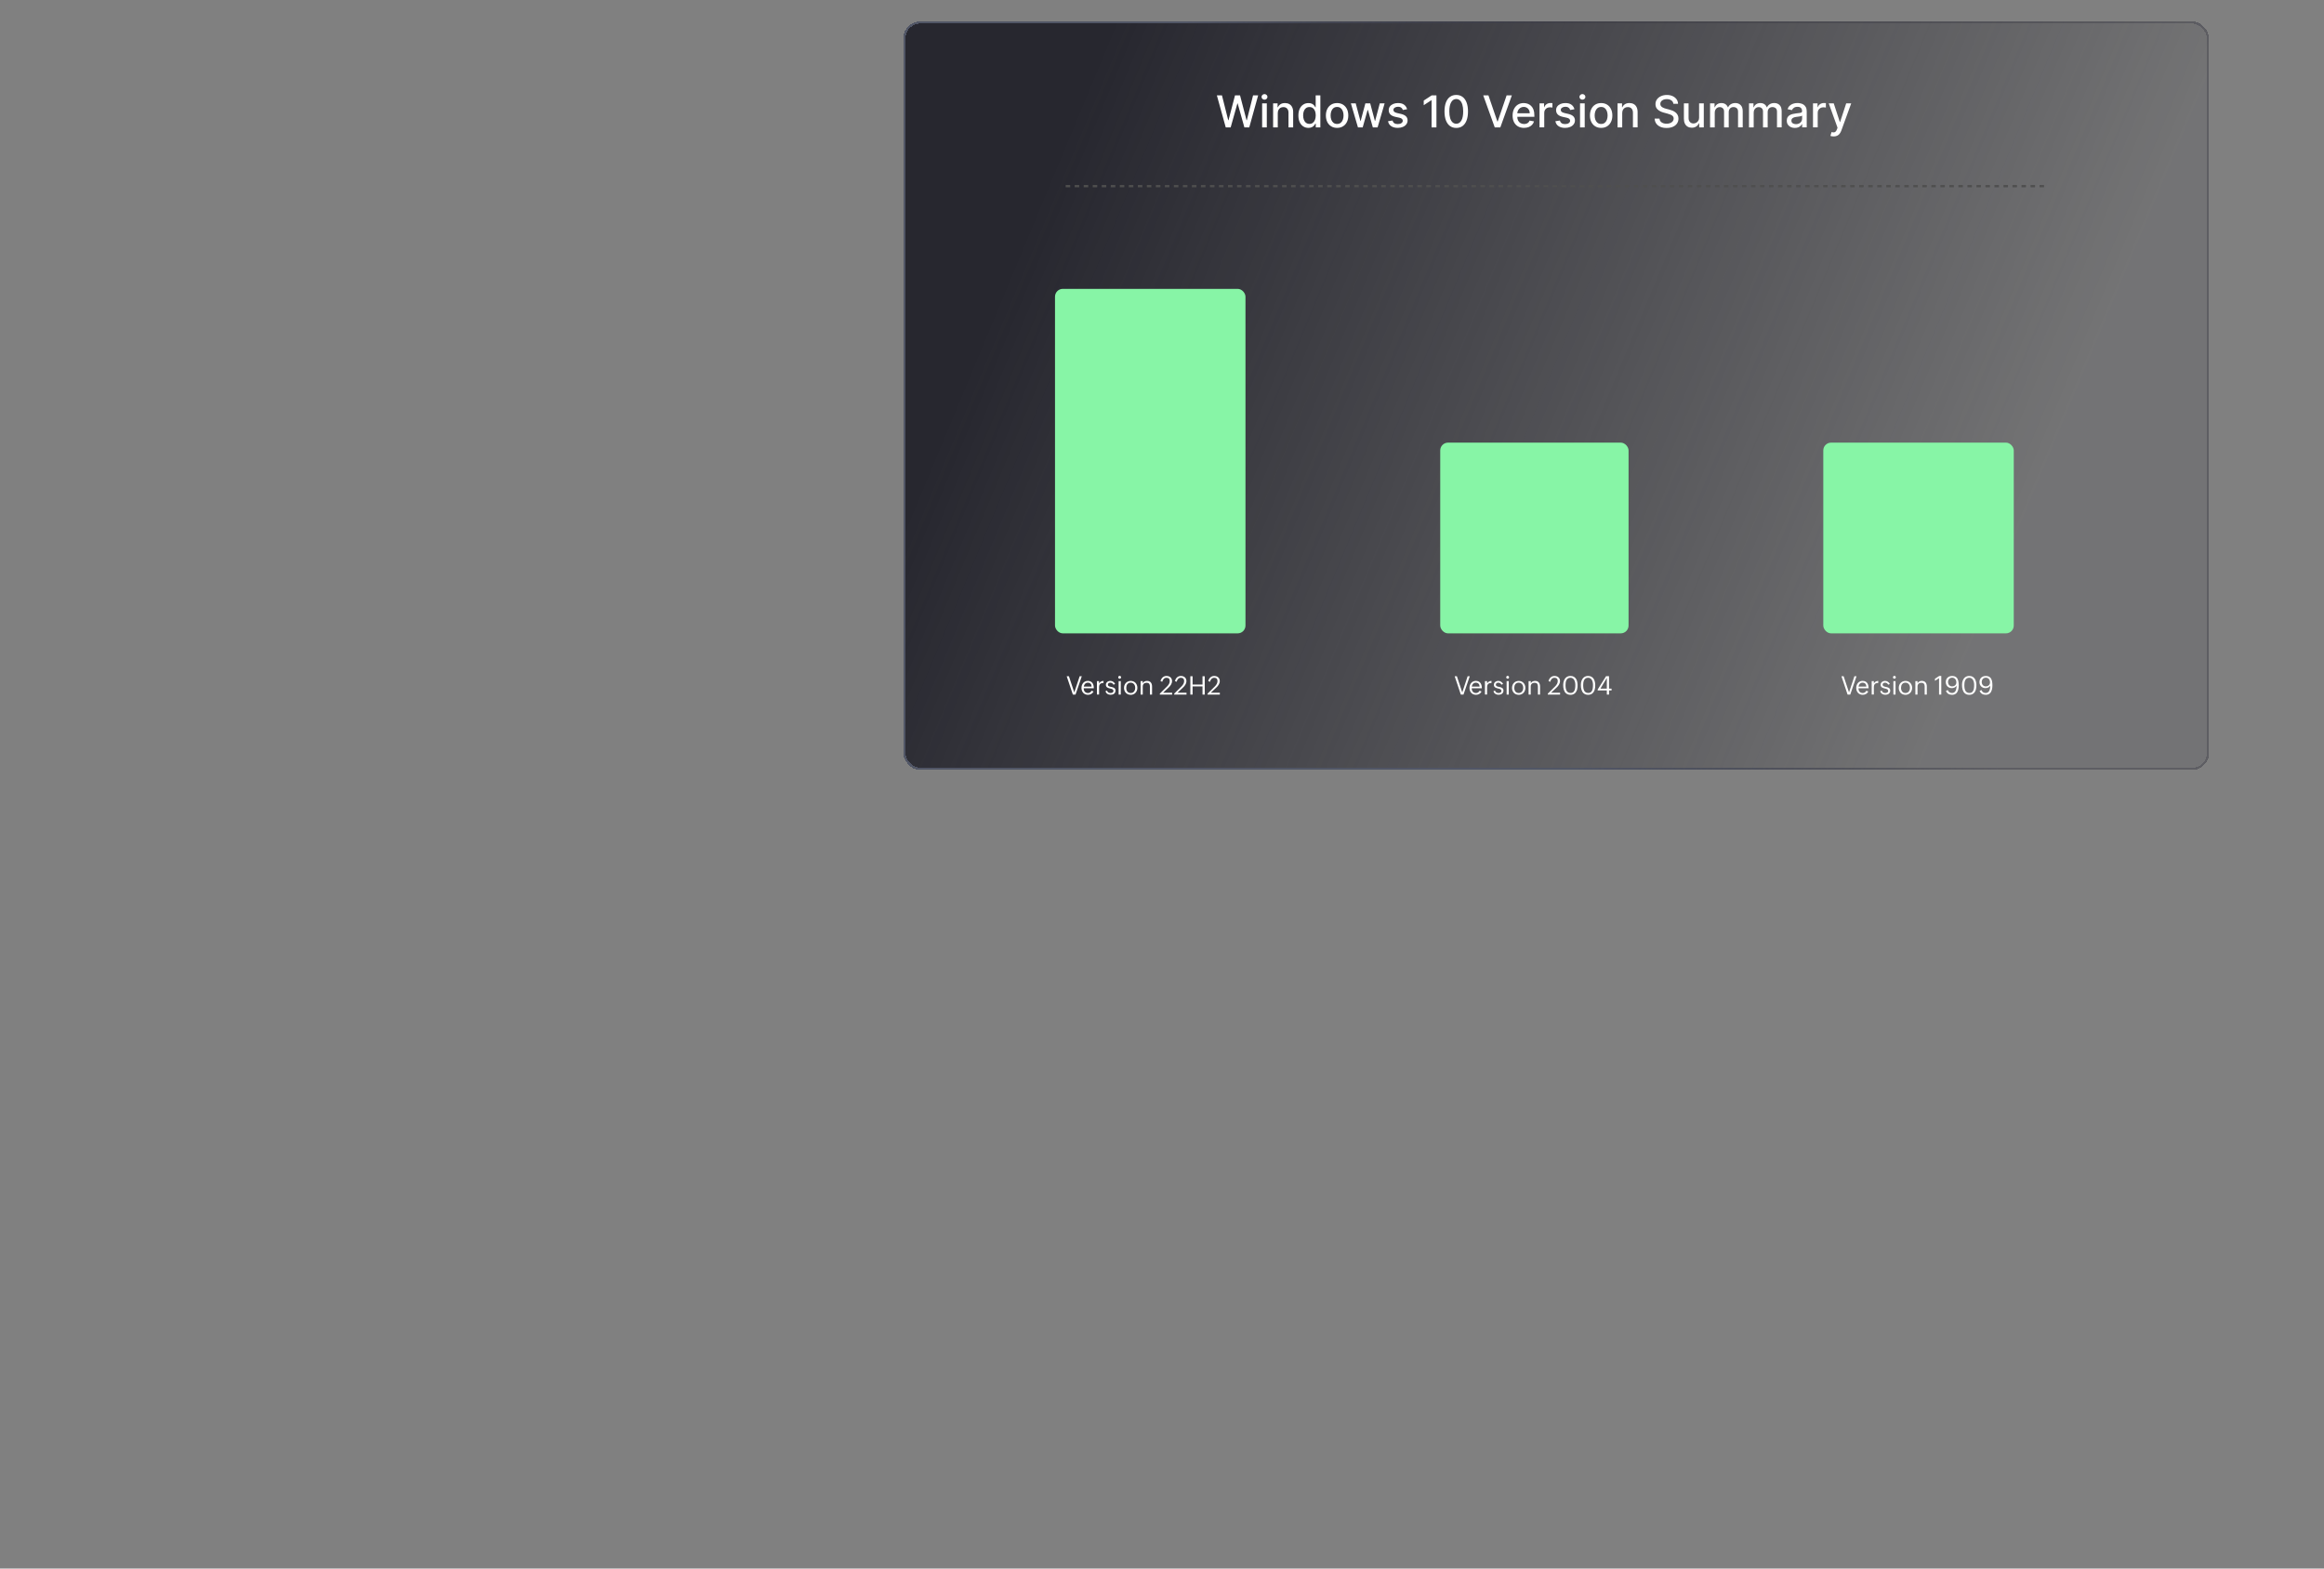 <?xml version="1.0" encoding="UTF-8"?><svg id="Layer_1" xmlns="http://www.w3.org/2000/svg" xmlns:xlink="http://www.w3.org/1999/xlink" viewBox="0 0 1000 675"><rect x="0" y="0" width="1000" height="675" fill="#808080" stroke="none"/><defs><style>.cls-1{fill:url(#linear-gradient);}.cls-2{stroke:#4f4f4f;stroke-dasharray:0 0 1.94 1.94;}.cls-2,.cls-3{fill:none;stroke-width:.97px;}.cls-4{fill:#fff;}.cls-5{fill:#82ffa5;}.cls-6{fill:#87f5a6;}.cls-3{stroke:url(#linear-gradient-2);}</style><linearGradient id="linear-gradient" x1="256.9" y1="700.82" x2="665.84" y2="530.47" gradientTransform="translate(194 780) scale(1 -1)" gradientUnits="userSpaceOnUse"><stop offset="0" stop-color="#27272f"/><stop offset="1" stop-color="#27272f" stop-opacity=".14"/></linearGradient><linearGradient id="linear-gradient-2" x1="416.59" y1="578.81" x2="558.93" y2="653.36" gradientTransform="translate(194 780) scale(1 -1)" gradientUnits="userSpaceOnUse"><stop offset="0" stop-color="#515666"/><stop offset="1" stop-color="#363642" stop-opacity=".34"/></linearGradient></defs><g id="_2b"><rect class="cls-1" x="388.67" y="9.2" width="561.88" height="322.15" rx="7.37" ry="7.37" shape-rendering="crispEdges"/><rect class="cls-5" x="461.32" y="126.83" width="66.3" height="143.22" rx=".84" ry=".84"/><rect class="cls-6" x="453.96" y="124.31" width="81.96" height="148.25" rx="3.36" ry="3.36"/><path class="cls-4" d="m458.98,291h.96l2.32,6.97,2.32-6.97h.91l-2.7,7.9h-1.15l-2.65-7.9Zm11.58,6.58c-.26.47-.6.83-1,1.06-.41.24-.88.36-1.41.36-.44,0-.83-.08-1.18-.23-.35-.16-.64-.37-.88-.64-.24-.27-.42-.58-.55-.94-.13-.36-.19-.75-.19-1.16s.06-.8.19-1.16c.13-.36.31-.68.54-.96s.52-.49.85-.65c.33-.16.71-.24,1.13-.24.49,0,.89.09,1.23.25.33.17.6.4.8.69.21.29.35.62.44,1.01.09.38.13.79.13,1.23h-4.35c0,.29.03.56.11.8.08.25.2.46.35.65.16.18.35.33.58.43.23.1.5.16.8.16.17,0,.33-.02.49-.07.15-.05.3-.12.43-.21.13-.09.25-.2.36-.32.11-.13.2-.26.28-.4l.85.36Zm-.85-2.13c-.01-.51-.16-.92-.44-1.21-.28-.3-.68-.45-1.21-.45-.24,0-.46.04-.66.13-.2.09-.37.2-.52.36-.15.15-.27.33-.36.53-.09.2-.15.42-.18.65h3.37Zm2.3-2.33h.92v1.04c.21-.39.47-.67.78-.85.31-.18.69-.28,1.12-.29v.86c-.32.01-.59.05-.83.12-.24.07-.43.18-.59.32-.16.14-.28.33-.36.56-.08.23-.12.51-.12.84v3.17h-.92v-5.78Zm4.32,4.06c.11.33.29.59.55.78.26.18.57.27.92.27.16,0,.31-.01.47-.04.15-.03.29-.08.42-.15.12-.07.22-.16.3-.28.08-.11.11-.26.11-.43s-.04-.31-.12-.43c-.08-.12-.18-.21-.31-.29-.13-.08-.28-.14-.45-.18-.17-.05-.34-.1-.53-.14-.22-.05-.44-.11-.66-.18-.22-.06-.42-.15-.59-.27-.18-.12-.32-.27-.43-.46-.11-.19-.16-.44-.16-.73,0-.25.05-.48.17-.69.11-.2.26-.37.44-.51.18-.14.39-.25.62-.32.23-.08.47-.11.71-.11.44,0,.84.12,1.19.36.36.23.64.55.85.96l-.71.31c-.13-.28-.32-.49-.57-.64-.24-.15-.51-.22-.8-.22-.13,0-.26.02-.38.05-.12.03-.23.08-.33.15-.1.07-.18.16-.24.26-.06.1-.09.23-.09.38,0,.16.04.3.11.41.08.11.18.2.31.27.13.07.28.12.45.17.17.04.35.08.53.12.22.05.45.1.67.16.22.06.42.14.6.26.18.11.33.26.44.45.11.19.17.43.17.73s-.06.58-.18.8c-.12.23-.28.41-.47.56-.2.15-.42.26-.68.33-.25.07-.52.1-.79.1-.53,0-.99-.13-1.38-.38-.39-.26-.67-.63-.84-1.13l.71-.31Zm5.01-4.05h.92v5.77h-.92v-5.77Zm-.17-1.67c0-.17.06-.32.17-.43s.26-.18.44-.18.32.06.43.18c.12.12.18.26.18.43s-.06.32-.18.44c-.12.11-.26.17-.43.17s-.32-.06-.44-.17c-.12-.12-.17-.26-.17-.44Zm5.34,7.54c-.43,0-.82-.08-1.18-.23-.35-.15-.65-.36-.9-.63-.24-.27-.43-.58-.57-.94-.13-.36-.2-.75-.2-1.17s.07-.83.21-1.19c.14-.37.34-.68.59-.95.25-.27.56-.48.92-.63.36-.15.75-.23,1.17-.23s.82.08,1.18.23c.35.16.65.37.9.64.25.27.44.59.57.95.14.36.2.75.2,1.16s-.07.82-.22,1.19c-.14.37-.34.69-.6.96-.25.27-.56.48-.92.63-.36.15-.75.23-1.18.23Zm.02-.77c.33,0,.62-.06.86-.18s.45-.29.6-.49c.16-.21.28-.44.36-.71.08-.27.12-.55.12-.84s-.04-.59-.12-.85c-.08-.27-.2-.51-.37-.71-.16-.2-.37-.37-.61-.49s-.53-.18-.85-.18-.61.06-.85.18c-.24.12-.43.28-.59.49-.15.21-.27.44-.35.71-.07.27-.11.55-.11.85s.04.6.12.87c.08.27.2.51.36.71.16.2.36.35.6.47.24.11.51.17.83.17Zm4.28-5.11h.92v.92c.09-.18.2-.33.33-.46.13-.13.28-.24.44-.32.17-.08.34-.14.52-.18.19-.04.38-.06.58-.06.36,0,.67.06.94.18.27.12.49.28.66.5.18.21.31.47.39.76.09.29.13.61.13.95v3.49h-.92v-3.56c0-.49-.12-.87-.35-1.13-.23-.26-.59-.39-1.07-.39-.25,0-.48.04-.69.11-.2.07-.38.18-.52.31-.14.14-.25.3-.33.5-.08.19-.12.41-.12.66v3.5h-.92v-5.78Zm8.26,5.38l3.14-3.12c.15-.15.29-.31.43-.49.14-.17.26-.35.36-.54.1-.19.19-.4.25-.6.06-.21.09-.43.09-.65,0-.95-.47-1.42-1.41-1.42-.26,0-.49.05-.69.14-.2.09-.37.22-.52.38-.14.16-.27.34-.37.55-.1.2-.18.42-.25.65l-.74-.32c.09-.31.2-.6.36-.86.16-.27.34-.5.55-.7.22-.2.46-.35.73-.46.28-.11.58-.17.92-.17s.66.05.96.15c.29.1.54.24.76.43.21.19.38.42.5.69.12.27.18.58.18.92,0,.31-.04.59-.13.86-.09.27-.21.52-.36.77-.15.24-.32.47-.51.68-.19.21-.39.41-.59.6l-2.28,2.13h3.91v.78h-5.29v-.4Zm6.19,0l3.14-3.12c.15-.15.3-.31.43-.49.14-.17.26-.35.36-.54.1-.19.19-.4.25-.6.06-.21.09-.43.09-.65,0-.95-.47-1.42-1.41-1.42-.26,0-.49.05-.69.14-.2.09-.37.22-.52.38-.14.16-.27.34-.37.55-.1.2-.18.42-.25.65l-.74-.32c.09-.31.21-.6.36-.86.15-.27.34-.5.55-.7.22-.2.46-.35.73-.46.28-.11.58-.17.92-.17s.66.05.96.15c.29.1.54.24.76.43.21.19.38.42.5.69.12.27.18.58.18.92,0,.31-.05.59-.13.86-.09.27-.21.52-.36.77-.15.24-.32.47-.51.68-.19.21-.39.41-.59.6l-2.28,2.13h3.91v.78h-5.29v-.4Zm6.94-7.5h.96v3.58h4.27v-3.58h.96v7.9h-.96v-3.51h-4.27v3.51h-.96v-7.9Zm7.41,7.5l3.14-3.12c.15-.15.3-.31.43-.49.14-.17.26-.35.36-.54.1-.19.19-.4.25-.6.06-.21.09-.43.09-.65,0-.95-.47-1.42-1.41-1.42-.26,0-.49.05-.69.14-.2.09-.37.22-.52.38-.14.16-.27.34-.37.55-.1.2-.18.42-.25.65l-.74-.32c.09-.31.2-.6.36-.86.15-.27.34-.5.55-.7.22-.2.46-.35.73-.46.28-.11.58-.17.92-.17s.66.05.96.15c.29.1.54.24.76.43.21.19.38.42.5.69.12.27.18.58.18.92,0,.31-.05.59-.14.86-.09.27-.21.52-.36.77-.15.24-.32.47-.51.68-.19.21-.39.41-.59.6l-2.28,2.13h3.91v.78h-5.29v-.4Z"/><rect class="cls-5" x="627.08" y="192.16" width="67.22" height="78.73" rx=".84" ry=".84"/><rect class="cls-6" x="619.72" y="190.48" width="81.04" height="82.08" rx="3.36" ry="3.36"/><path class="cls-4" d="m625.92,291h.96l2.32,6.97,2.32-6.97h.91l-2.7,7.9h-1.15l-2.65-7.9Zm11.59,6.58c-.26.47-.6.83-1,1.06-.41.24-.88.36-1.41.36-.44,0-.83-.08-1.18-.23-.34-.16-.64-.37-.88-.64-.24-.27-.42-.58-.54-.94-.13-.36-.19-.75-.19-1.16s.06-.8.19-1.16c.13-.36.31-.68.54-.96s.52-.49.85-.65c.33-.16.71-.24,1.13-.24.49,0,.89.09,1.23.25.33.17.6.4.8.69.2.29.35.62.44,1.01.09.38.13.79.13,1.23h-4.35c0,.29.03.56.11.8.08.25.2.46.35.65.16.18.35.33.58.43.23.1.5.16.8.16.17,0,.33-.02.49-.07.16-.05.3-.12.43-.21.13-.09.25-.2.36-.32.11-.13.2-.26.27-.4l.85.36Zm-.85-2.13c-.01-.51-.16-.92-.44-1.21-.28-.3-.68-.45-1.21-.45-.24,0-.46.04-.66.13-.2.09-.37.2-.52.36-.15.15-.27.33-.36.53-.09.2-.15.42-.18.65h3.37Zm2.3-2.33h.92v1.04c.21-.39.47-.67.78-.85.31-.18.69-.28,1.12-.29v.86c-.32.01-.59.05-.83.12-.24.07-.43.18-.59.32-.16.14-.28.33-.36.56-.08.23-.12.51-.12.84v3.17h-.92v-5.78Zm4.32,4.06c.11.33.29.59.55.78.26.18.57.27.92.27.16,0,.31-.01.47-.04.15-.03.29-.08.42-.15.12-.07.22-.16.3-.28.08-.11.11-.26.11-.43s-.04-.31-.12-.43c-.08-.12-.18-.21-.31-.29-.13-.08-.28-.14-.45-.18-.17-.05-.35-.1-.53-.14-.22-.05-.44-.11-.66-.18-.22-.06-.42-.15-.59-.27-.18-.12-.32-.27-.43-.46-.11-.19-.16-.44-.16-.73,0-.25.06-.48.17-.69.11-.2.26-.37.44-.51.18-.14.38-.25.61-.32.23-.08.47-.11.71-.11.44,0,.84.12,1.19.36.36.23.64.55.85.96l-.71.31c-.13-.28-.32-.49-.57-.64-.24-.15-.51-.22-.8-.22-.13,0-.26.02-.38.05-.12.03-.23.08-.33.15-.1.07-.18.16-.24.26-.06.1-.09.23-.09.38,0,.16.04.3.11.41.08.11.18.2.31.27.13.07.28.12.45.17.17.04.34.08.53.12.22.05.45.1.67.16.22.06.42.14.6.26.18.11.33.26.44.45.11.19.17.43.17.73s-.06.58-.18.8c-.12.23-.28.41-.47.56-.2.15-.42.26-.68.33-.26.07-.52.1-.79.1-.53,0-.99-.13-1.38-.38-.39-.26-.67-.63-.84-1.13l.71-.31Zm5.01-4.05h.92v5.77h-.92v-5.77Zm-.17-1.67c0-.17.06-.32.17-.43.12-.12.26-.18.44-.18s.32.06.43.18c.12.12.18.26.18.43s-.06.32-.18.44c-.11.11-.26.17-.43.17s-.32-.06-.44-.17c-.11-.12-.17-.26-.17-.44Zm5.34,7.54c-.43,0-.82-.08-1.18-.23-.35-.15-.65-.36-.9-.63-.24-.27-.43-.58-.57-.94-.13-.36-.2-.75-.2-1.17s.07-.83.21-1.19c.14-.37.34-.68.59-.95.26-.27.56-.48.92-.63.36-.15.75-.23,1.17-.23s.82.08,1.18.23c.35.16.65.37.9.64.25.27.44.59.57.95.14.36.21.75.21,1.16s-.07.82-.22,1.19c-.14.37-.34.69-.6.96-.26.27-.56.48-.92.63-.36.15-.75.23-1.18.23Zm.02-.77c.33,0,.62-.06.86-.18s.45-.29.6-.49c.16-.21.28-.44.36-.71.08-.27.12-.55.12-.84s-.04-.59-.12-.85c-.08-.27-.2-.51-.37-.71-.16-.2-.36-.37-.61-.49-.25-.12-.53-.18-.85-.18s-.61.06-.85.18c-.24.12-.43.28-.59.49-.15.21-.27.44-.34.71-.07.27-.11.55-.11.85s.04.6.12.87c.08.27.2.51.36.71.16.2.36.35.6.47.24.11.51.17.83.17Zm4.28-5.11h.92v.92c.09-.18.2-.33.33-.46.13-.13.28-.24.44-.32.17-.08.34-.14.52-.18.19-.04.38-.06.58-.06.36,0,.67.06.94.18.27.12.49.28.66.5.18.21.31.47.39.76.09.29.13.61.13.95v3.49h-.92v-3.56c0-.49-.12-.87-.35-1.13-.23-.26-.59-.39-1.07-.39-.25,0-.48.04-.69.11-.2.07-.38.18-.52.31-.14.14-.26.3-.34.5-.08.19-.12.41-.12.66v3.5h-.92v-5.78Zm8.26,5.38l3.14-3.12c.15-.15.29-.31.43-.49.14-.17.26-.35.36-.54.1-.19.19-.4.25-.6.06-.21.09-.43.09-.65,0-.95-.47-1.42-1.41-1.42-.26,0-.49.05-.69.14-.2.09-.37.22-.52.38-.14.16-.27.34-.37.55-.1.2-.18.42-.25.65l-.74-.32c.09-.31.2-.6.36-.86.15-.27.34-.5.55-.7.22-.2.46-.35.73-.46.28-.11.58-.17.92-.17s.66.05.96.15c.29.1.54.24.76.43.21.19.38.42.5.69.12.27.18.58.18.92,0,.31-.05.59-.14.86-.09.27-.21.52-.36.77-.15.24-.32.47-.51.68-.19.21-.39.41-.59.6l-2.28,2.13h3.91v.78h-5.29v-.4Zm9.74.5c-.42,0-.78-.06-1.1-.17-.32-.12-.59-.28-.83-.48-.23-.2-.42-.44-.58-.72-.15-.27-.28-.57-.37-.88-.09-.32-.16-.65-.2-.99-.04-.34-.05-.68-.05-1.02s.03-.64.08-.96c.05-.32.14-.62.24-.9.11-.28.25-.55.42-.79.17-.24.37-.45.6-.63.23-.18.49-.31.78-.42.29-.1.62-.15.99-.15.57,0,1.05.11,1.43.32.39.22.7.5.94.86.24.36.42.76.52,1.22.11.46.17.93.19,1.41.01.33,0,.67-.03,1.02-.03.34-.09.67-.18.99-.09.32-.21.61-.37.89-.15.28-.34.52-.57.73-.23.2-.5.37-.81.49s-.67.18-1.08.18Zm.03-.79c.32,0,.6-.05.83-.16.23-.1.42-.24.57-.42.15-.18.27-.39.36-.62.09-.23.16-.48.2-.74.04-.26.07-.53.08-.79.02-.27.02-.53.02-.77,0-.23-.01-.46-.04-.7-.03-.24-.08-.47-.15-.69-.06-.23-.15-.44-.26-.64-.11-.2-.24-.38-.4-.52-.15-.15-.34-.27-.54-.36-.2-.09-.44-.13-.71-.13-.44,0-.8.1-1.08.29-.28.19-.49.44-.65.74-.15.31-.26.65-.31,1.02-.05.37-.08.74-.08,1.1,0,.25,0,.51.03.78.02.26.06.52.11.77s.13.49.23.71c.1.22.23.41.39.58.16.16.36.3.59.39.23.1.51.15.83.15Zm7.57.79c-.42,0-.78-.06-1.1-.17-.32-.12-.59-.28-.83-.48-.23-.2-.42-.44-.58-.72-.15-.27-.28-.57-.37-.88-.09-.32-.16-.65-.2-.99-.04-.34-.05-.68-.05-1.02s.02-.64.07-.96c.05-.32.14-.62.24-.9.11-.28.25-.55.42-.79.17-.24.37-.45.6-.63.23-.18.49-.31.78-.42.29-.1.62-.15.99-.15.57,0,1.05.11,1.43.32.39.22.7.5.94.86.24.36.42.76.52,1.22.11.46.18.93.19,1.41.01.33,0,.67-.03,1.02-.03.34-.09.67-.18.99-.09.32-.21.61-.37.89-.15.28-.34.52-.57.73-.23.2-.5.37-.81.49s-.67.18-1.08.18Zm.03-.79c.32,0,.6-.05.83-.16.23-.1.42-.24.57-.42.15-.18.27-.39.36-.62.09-.23.16-.48.2-.74.04-.26.07-.53.08-.79.01-.27.02-.53.02-.77,0-.23-.01-.46-.04-.7-.03-.24-.08-.47-.15-.69-.06-.23-.15-.44-.26-.64-.11-.2-.24-.38-.4-.52-.15-.15-.34-.27-.54-.36-.2-.09-.44-.13-.71-.13-.44,0-.8.1-1.08.29-.28.19-.49.44-.65.74-.15.31-.26.65-.31,1.02-.05.37-.08.74-.08,1.1,0,.25,0,.51.03.78.02.26.06.52.11.77s.13.49.23.71c.1.22.23.41.39.58.16.16.36.3.59.39.23.1.51.15.83.15Zm4.07-1.47l3.61-5.74h1.28v5.35h1.1v.78h-1.1v1.77h-.94v-1.77h-3.95v-.39Zm3.95-.39v-4.62l-2.77,4.62h2.77Z"/><rect class="cls-5" x="791.92" y="192.16" width="67.22" height="78.73" rx=".84" ry=".84"/><rect class="cls-6" x="784.55" y="190.48" width="81.96" height="82.08" rx="3.36" ry="3.36"/><path class="cls-4" d="m792.34,291h.96l2.32,6.97,2.32-6.97h.91l-2.7,7.9h-1.15l-2.65-7.9Zm11.59,6.58c-.26.47-.6.83-1,1.06-.41.24-.88.36-1.41.36-.44,0-.83-.08-1.18-.23-.35-.16-.64-.37-.88-.64-.24-.27-.42-.58-.55-.94-.13-.36-.19-.75-.19-1.16s.06-.8.19-1.16c.13-.36.31-.68.54-.96s.52-.49.85-.65c.33-.16.71-.24,1.13-.24.49,0,.89.09,1.23.25.33.17.6.4.8.69.21.29.35.62.44,1.01.09.38.13.79.13,1.23h-4.35c0,.29.04.56.11.8.08.25.2.46.35.65.16.18.35.33.58.43.23.1.5.16.8.16.17,0,.33-.02.49-.07.16-.05.3-.12.43-.21.13-.09.25-.2.36-.32.11-.13.2-.26.28-.4l.85.36Zm-.85-2.13c-.01-.51-.16-.92-.44-1.21-.28-.3-.68-.45-1.21-.45-.24,0-.46.04-.66.13-.2.09-.37.2-.52.36-.15.15-.27.33-.36.53-.09.2-.15.42-.18.65h3.37Zm2.3-2.33h.92v1.04c.21-.39.47-.67.78-.85.31-.18.69-.28,1.12-.29v.86c-.32.01-.59.05-.83.12-.24.07-.43.18-.59.32-.16.14-.28.33-.36.56-.08.23-.12.51-.12.84v3.17h-.92v-5.78Zm4.32,4.06c.11.33.29.59.55.78.26.18.57.27.92.27.16,0,.31-.01.47-.04.16-.03.29-.08.42-.15.12-.07.22-.16.3-.28.08-.11.11-.26.11-.43s-.04-.31-.12-.43c-.07-.12-.18-.21-.31-.29-.13-.08-.28-.14-.45-.18-.17-.05-.34-.1-.53-.14-.22-.05-.44-.11-.66-.18-.22-.06-.42-.15-.59-.27-.18-.12-.32-.27-.43-.46-.11-.19-.16-.44-.16-.73,0-.25.06-.48.17-.69.11-.2.26-.37.44-.51.18-.14.38-.25.61-.32.23-.08.47-.11.71-.11.44,0,.84.12,1.19.36.36.23.64.55.85.96l-.71.31c-.13-.28-.32-.49-.57-.64-.24-.15-.51-.22-.8-.22-.13,0-.26.02-.38.05-.12.03-.23.08-.33.15-.1.07-.18.16-.24.26-.06.1-.09.23-.09.38,0,.16.04.3.11.41.08.11.18.2.31.27.13.07.28.12.45.17.17.04.35.08.53.12.22.05.45.1.67.16.22.06.42.14.6.26.18.11.33.26.44.45.11.19.17.43.17.73s-.06.58-.18.8c-.12.23-.28.41-.47.56-.2.15-.42.26-.68.33-.26.07-.52.1-.79.1-.53,0-.99-.13-1.38-.38-.39-.26-.67-.63-.84-1.13l.71-.31Zm5.01-4.05h.92v5.77h-.92v-5.77Zm-.17-1.67c0-.17.06-.32.17-.43.12-.12.26-.18.44-.18s.32.06.43.18c.12.12.18.26.18.43s-.06.32-.18.44c-.12.11-.26.17-.43.17s-.32-.06-.44-.17c-.11-.12-.17-.26-.17-.44Zm5.34,7.54c-.43,0-.82-.08-1.18-.23-.35-.15-.65-.36-.9-.63-.24-.27-.43-.58-.57-.94-.13-.36-.2-.75-.2-1.17s.07-.83.21-1.19c.14-.37.34-.68.59-.95.26-.27.56-.48.92-.63.36-.15.75-.23,1.17-.23s.82.08,1.18.23c.35.16.65.37.9.64.25.27.44.59.57.95.14.36.2.75.2,1.16s-.07.82-.22,1.19c-.14.37-.34.69-.6.96-.25.27-.56.48-.92.63-.36.15-.75.23-1.18.23Zm.02-.77c.33,0,.62-.06.86-.18s.45-.29.6-.49c.16-.21.28-.44.36-.71.08-.27.12-.55.12-.84s-.04-.59-.12-.85c-.08-.27-.2-.51-.37-.71-.16-.2-.36-.37-.61-.49-.24-.12-.53-.18-.85-.18s-.61.06-.85.18c-.24.12-.43.28-.59.49-.15.21-.27.44-.34.71-.07.27-.11.55-.11.85s.04.6.12.87c.08.27.2.51.36.71.16.2.36.35.6.47.24.11.51.17.83.17Zm4.28-5.11h.92v.92c.09-.18.2-.33.33-.46.13-.13.28-.24.44-.32.17-.08.34-.14.52-.18.19-.04.38-.06.58-.06.36,0,.67.06.94.18.27.12.49.28.66.5.18.21.31.47.39.76.09.29.13.61.13.95v3.49h-.92v-3.56c0-.49-.12-.87-.35-1.13-.23-.26-.59-.39-1.07-.39-.25,0-.48.04-.69.11-.2.07-.38.18-.52.31-.14.14-.25.3-.33.5-.08.19-.12.41-.12.66v3.5h-.92v-5.78Zm10.18-1.28l-1.76,1.15v-.9l1.83-1.2h.89v8.01h-.96v-7.06Zm3.76,5.12c.15.41.38.72.71.94.32.21.69.32,1.1.32.28,0,.52-.05.72-.14.21-.1.38-.22.53-.38.15-.16.27-.35.36-.56.09-.21.17-.43.22-.66.05-.23.09-.46.11-.7.02-.24.03-.46.03-.67v-.03c-.11.18-.24.33-.39.46-.15.13-.32.24-.5.33-.18.09-.36.15-.57.19-.2.04-.4.06-.61.06-.37,0-.71-.06-1.03-.19-.31-.13-.58-.31-.81-.54-.23-.23-.41-.51-.54-.83-.13-.32-.19-.68-.19-1.07s.07-.75.2-1.07c.14-.32.33-.59.57-.82.24-.23.53-.4.86-.52.33-.12.7-.18,1.1-.18s.77.05,1.07.16c.3.11.56.26.77.45.21.19.38.42.51.67.13.26.23.53.3.83.08.3.13.61.15.94.02.33.04.65.04.98s-.02.66-.05.99c-.04.33-.1.64-.18.94-.09.3-.2.58-.34.84-.14.26-.32.49-.53.69-.22.19-.47.34-.77.45-.29.11-.63.16-1.01.16-.29,0-.57-.03-.85-.1-.27-.07-.52-.17-.75-.31-.23-.14-.43-.32-.6-.53-.18-.21-.31-.46-.42-.76l.8-.35Zm1.89-1.59c.25,0,.48-.04.7-.12.22-.08.41-.2.57-.34.16-.15.29-.33.38-.54s.14-.45.14-.71c0-.28-.04-.54-.12-.79-.08-.25-.19-.46-.35-.64-.15-.18-.34-.32-.56-.43-.22-.1-.48-.16-.77-.16s-.52.05-.74.14c-.22.09-.4.22-.56.39-.15.16-.27.36-.35.59-.08.22-.12.47-.12.73s.04.51.12.74c.08.23.2.43.35.6.15.17.34.3.56.4.22.1.47.15.74.15Zm7.36,3.63c-.42,0-.78-.06-1.1-.17-.32-.12-.59-.28-.83-.48-.23-.2-.42-.44-.58-.72-.15-.27-.28-.57-.37-.88-.09-.32-.16-.65-.2-.99-.04-.34-.05-.68-.05-1.02s.02-.64.07-.96c.05-.32.14-.62.24-.9.11-.28.25-.55.42-.79.17-.24.37-.45.6-.63.23-.18.49-.31.78-.42.29-.1.62-.15.99-.15.57,0,1.05.11,1.43.32.39.22.7.5.94.86.24.36.42.76.52,1.22.11.46.18.93.19,1.41.01.33,0,.67-.03,1.02-.03.34-.09.67-.18.99-.09.32-.21.61-.37.89-.15.28-.34.52-.57.73-.23.2-.5.37-.81.49-.31.12-.67.18-1.08.18Zm.03-.79c.32,0,.6-.05.83-.16.23-.1.42-.24.57-.42.15-.18.27-.39.36-.62.09-.23.16-.48.2-.74.04-.26.07-.53.08-.79.01-.27.02-.53.02-.77,0-.23-.01-.46-.04-.7-.03-.24-.08-.47-.15-.69-.06-.23-.15-.44-.26-.64-.11-.2-.24-.38-.4-.52-.15-.15-.34-.27-.54-.36-.2-.09-.44-.13-.71-.13-.44,0-.8.1-1.08.29-.28.19-.49.44-.65.74-.15.31-.26.65-.31,1.02-.05.37-.08.74-.08,1.1,0,.25,0,.51.03.78.02.26.06.52.11.77s.13.49.23.71c.1.22.23.41.39.58.16.16.36.3.59.39.23.1.51.15.83.15Zm5.21-1.25c.15.41.38.72.71.94.32.21.69.32,1.1.32.28,0,.52-.05.72-.14.21-.1.38-.22.53-.38.15-.16.27-.35.36-.56.09-.21.17-.43.22-.66.05-.23.09-.46.11-.7.02-.24.03-.46.03-.67v-.03c-.11.18-.24.33-.39.46-.15.13-.32.24-.5.33-.18.09-.36.15-.57.19-.2.04-.4.06-.61.06-.37,0-.71-.06-1.03-.19-.31-.13-.58-.31-.81-.54-.23-.23-.41-.51-.54-.83-.13-.32-.19-.68-.19-1.07s.07-.75.2-1.07c.14-.32.33-.59.57-.82.24-.23.53-.4.86-.52.33-.12.7-.18,1.1-.18s.77.05,1.07.16c.3.11.56.26.77.45.21.19.38.42.51.67.13.26.23.53.3.83.08.3.13.61.15.94.02.33.04.65.04.98s-.02.66-.05.99c-.04.33-.1.64-.18.94-.09.3-.2.58-.34.84-.14.26-.32.49-.53.69-.22.19-.47.34-.77.45-.29.11-.63.16-1.01.16-.29,0-.57-.03-.85-.1-.27-.07-.52-.17-.75-.31-.23-.14-.43-.32-.6-.53s-.31-.46-.42-.76l.8-.35Zm1.89-1.59c.25,0,.48-.04.7-.12.22-.08.41-.2.57-.34.16-.15.29-.33.38-.54s.14-.45.14-.71c0-.28-.04-.54-.12-.79-.08-.25-.19-.46-.34-.64-.15-.18-.34-.32-.56-.43-.22-.1-.48-.16-.77-.16s-.52.05-.74.14c-.22.09-.4.22-.56.39-.15.16-.27.36-.35.59-.08.22-.12.47-.12.73s.04.51.12.74c.08.23.2.43.35.6.15.17.34.3.56.4.22.1.47.15.74.15Z"/><path class="cls-4" d="m527.43,54.83l-3.82-13.78h2.19l2.69,10.67h.13l2.79-10.67h2.17l2.79,10.68h.13l2.68-10.68h2.19l-3.83,13.78h-2.09l-2.9-10.32h-.11l-2.9,10.32h-2.1Zm15.66,0v-10.34h2.01v10.34h-2.01Zm1.02-11.93c-.35,0-.65-.12-.9-.35-.25-.24-.37-.52-.37-.85s.12-.61.37-.85c.25-.24.55-.36.9-.36s.65.12.89.36c.25.23.38.52.38.85s-.13.61-.38.85c-.25.23-.54.35-.89.35Zm5.71,5.79v6.14h-2.01v-10.34h1.93v1.68h.13c.24-.55.61-.99,1.12-1.32.51-.33,1.16-.5,1.93-.5.7,0,1.32.15,1.85.44.53.29.94.73,1.23,1.31.29.58.44,1.29.44,2.15v6.57h-2.01v-6.33c0-.75-.2-1.33-.59-1.76-.39-.43-.93-.64-1.61-.64-.47,0-.88.1-1.25.3-.36.2-.64.5-.85.89-.21.39-.31.85-.31,1.4Zm13.18,6.34c-.83,0-1.58-.21-2.23-.64-.65-.43-1.16-1.04-1.53-1.84-.37-.8-.55-1.76-.55-2.87s.19-2.07.56-2.87c.38-.79.89-1.4,1.55-1.82.65-.42,1.4-.63,2.23-.63.64,0,1.16.11,1.55.32.4.21.7.46.92.74.22.28.39.53.51.75h.12v-5.12h2.01v13.78h-1.97v-1.61h-.17c-.12.22-.3.47-.52.75-.22.28-.53.53-.93.74s-.91.32-1.53.32Zm.44-1.72c.58,0,1.07-.15,1.47-.46.4-.31.71-.74.92-1.29.21-.55.32-1.18.32-1.91s-.1-1.35-.31-1.88c-.21-.54-.51-.96-.91-1.26-.4-.3-.89-.45-1.48-.45s-1.11.16-1.51.47c-.4.31-.71.74-.91,1.29-.2.54-.3,1.16-.3,1.84s.1,1.31.31,1.86c.21.55.51.99.92,1.31.41.32.91.48,1.51.48Zm11.9,1.72c-.97,0-1.82-.22-2.54-.67-.72-.44-1.28-1.07-1.68-1.86-.4-.8-.6-1.73-.6-2.8s.2-2.01.6-2.81c.4-.8.96-1.43,1.68-1.87.72-.44,1.57-.67,2.54-.67s1.81.22,2.54.67c.72.44,1.28,1.07,1.68,1.87.4.8.6,1.74.6,2.81s-.2,2-.6,2.8c-.4.8-.96,1.42-1.68,1.86-.72.44-1.57.67-2.54.67Zm0-1.69c.63,0,1.15-.17,1.56-.5.41-.33.72-.77.92-1.33.2-.55.3-1.16.3-1.82s-.1-1.27-.3-1.82c-.2-.56-.5-1-.92-1.34-.41-.34-.93-.5-1.56-.5s-1.16.17-1.57.5c-.41.34-.72.78-.92,1.34-.2.55-.3,1.16-.3,1.82s.1,1.27.3,1.82c.2.55.51.99.92,1.33.42.33.94.5,1.57.5Zm8.98,1.48l-3.04-10.34h2.08l2.02,7.59h.1l2.03-7.59h2.08l2.02,7.56h.1l2.01-7.56h2.08l-3.03,10.34h-2.05l-2.1-7.46h-.16l-2.1,7.46h-2.05Zm21.14-7.81l-1.82.32c-.08-.23-.2-.46-.36-.67-.16-.21-.38-.38-.66-.52-.28-.13-.63-.2-1.04-.2-.57,0-1.05.13-1.43.38-.38.25-.57.58-.57.98,0,.35.13.62.38.83.26.21.67.38,1.24.52l1.64.38c.95.22,1.66.56,2.13,1.02.47.46.7,1.05.7,1.78,0,.62-.18,1.17-.54,1.66-.35.48-.85.86-1.49,1.13-.63.27-1.37.41-2.2.41-1.16,0-2.1-.25-2.83-.74-.73-.5-1.18-1.2-1.35-2.12l1.95-.3c.12.51.37.89.75,1.15.38.26.87.38,1.47.38.66,0,1.19-.14,1.58-.41.39-.28.59-.62.59-1.02,0-.32-.12-.59-.36-.81-.24-.22-.6-.39-1.1-.5l-1.75-.38c-.96-.22-1.68-.57-2.14-1.05-.46-.48-.69-1.09-.69-1.82,0-.61.17-1.14.51-1.6.34-.46.81-.81,1.41-1.07.6-.26,1.29-.39,2.07-.39,1.12,0,2,.24,2.64.73.64.48,1.07,1.12,1.27,1.93Zm12.63-5.97v13.78h-2.09v-11.7h-.08l-3.3,2.15v-1.99l3.44-2.25h2.03Zm8.53,14.01c-1.06,0-1.97-.28-2.73-.84-.75-.56-1.33-1.37-1.73-2.43-.4-1.06-.6-2.34-.6-3.84s.2-2.77.6-3.83c.4-1.06.98-1.87,1.74-2.42.76-.56,1.66-.83,2.72-.83s1.96.28,2.71.84c.75.56,1.33,1.36,1.73,2.42.4,1.05.61,2.33.61,3.82s-.2,2.79-.6,3.85c-.4,1.06-.98,1.87-1.73,2.43-.75.56-1.66.83-2.72.83Zm0-1.8c.93,0,1.66-.46,2.19-1.37.53-.91.79-2.23.79-3.95,0-1.14-.12-2.11-.36-2.9-.24-.79-.58-1.4-1.03-1.8-.44-.41-.97-.62-1.59-.62-.93,0-1.66.46-2.19,1.37-.53.92-.8,2.23-.8,3.95,0,1.15.12,2.12.36,2.91.24.79.59,1.39,1.03,1.8.44.4.98.61,1.6.61Zm13.84-12.21l3.84,11.22h.15l3.84-11.22h2.25l-4.96,13.78h-2.4l-4.96-13.78h2.25Zm15.32,13.99c-1.02,0-1.9-.22-2.63-.65-.73-.44-1.3-1.06-1.7-1.85-.4-.8-.59-1.73-.59-2.81s.2-1.99.59-2.8c.4-.81.96-1.44,1.67-1.89.72-.45,1.56-.68,2.52-.68.58,0,1.15.1,1.7.29.55.19,1.04.5,1.47.91.43.41.78.95,1.03,1.61.25.66.38,1.45.38,2.39v.71h-8.22v-1.51h6.25c0-.53-.11-1-.32-1.41-.22-.41-.52-.74-.91-.98-.39-.24-.84-.36-1.36-.36-.57,0-1.06.14-1.48.42-.42.27-.74.63-.97,1.08-.22.44-.34.92-.34,1.43v1.18c0,.69.12,1.28.36,1.76.25.48.59.85,1.03,1.11.44.25.95.38,1.54.38.38,0,.73-.05,1.04-.16.31-.11.59-.28.81-.5.23-.22.4-.49.52-.81l1.9.34c-.15.56-.43,1.05-.82,1.47-.39.42-.88.74-1.47.98-.59.23-1.26.34-2.01.34Zm6.67-.21v-10.34h1.95v1.64h.11c.19-.56.52-.99,1-1.31.48-.32,1.02-.48,1.63-.48.13,0,.27,0,.44.01.18,0,.31.02.41.03v1.92c-.08-.02-.22-.05-.43-.07-.21-.03-.41-.05-.62-.05-.48,0-.9.1-1.27.3-.37.2-.66.47-.87.83-.22.35-.32.75-.32,1.2v6.31h-2.01Zm15.02-7.81l-1.82.32c-.08-.23-.2-.46-.36-.67-.16-.21-.38-.38-.66-.52-.28-.13-.63-.2-1.04-.2-.57,0-1.05.13-1.43.38-.38.25-.57.58-.57.98,0,.35.13.62.38.83.26.21.67.38,1.24.52l1.64.38c.95.22,1.66.56,2.13,1.02.47.46.7,1.05.7,1.78,0,.62-.18,1.17-.54,1.66-.35.48-.85.86-1.49,1.13-.63.27-1.37.41-2.2.41-1.16,0-2.1-.25-2.83-.74-.73-.5-1.18-1.2-1.35-2.12l1.95-.3c.12.51.37.89.75,1.15.38.26.87.38,1.47.38.66,0,1.19-.14,1.58-.41.39-.28.59-.62.59-1.02,0-.32-.12-.59-.36-.81-.24-.22-.6-.39-1.1-.5l-1.75-.38c-.96-.22-1.68-.57-2.14-1.05-.46-.48-.69-1.09-.69-1.82,0-.61.17-1.14.51-1.6.34-.46.81-.81,1.41-1.07.6-.26,1.29-.39,2.07-.39,1.12,0,2,.24,2.64.73.64.48,1.07,1.12,1.27,1.93Zm2.41,7.81v-10.34h2.01v10.34h-2.01Zm1.02-11.93c-.35,0-.65-.12-.9-.35-.25-.24-.37-.52-.37-.85s.12-.61.37-.85c.25-.24.55-.36.9-.36s.65.12.9.36c.25.23.38.52.38.85s-.13.61-.38.85c-.25.23-.54.35-.9.35Zm8.06,12.14c-.97,0-1.82-.22-2.54-.67-.72-.44-1.28-1.07-1.68-1.86-.4-.8-.6-1.73-.6-2.8s.2-2.01.6-2.81c.4-.8.96-1.43,1.68-1.87.72-.44,1.57-.67,2.54-.67s1.81.22,2.54.67c.72.44,1.28,1.07,1.68,1.87.4.8.6,1.74.6,2.81s-.2,2-.6,2.8c-.4.8-.96,1.42-1.68,1.86-.72.44-1.57.67-2.54.67Zm0-1.69c.63,0,1.15-.17,1.56-.5.41-.33.72-.77.92-1.33.2-.55.3-1.16.3-1.82s-.1-1.27-.3-1.82c-.2-.56-.5-1-.92-1.34-.41-.34-.93-.5-1.56-.5s-1.16.17-1.57.5c-.41.34-.72.78-.92,1.34-.2.55-.3,1.16-.3,1.82s.1,1.27.3,1.82c.2.55.51.99.92,1.33.42.33.94.5,1.57.5Zm9.07-4.66v6.14h-2.01v-10.34h1.93v1.68h.13c.24-.55.61-.99,1.12-1.32.51-.33,1.16-.5,1.93-.5.7,0,1.32.15,1.85.44.53.29.94.73,1.23,1.31.29.58.44,1.29.44,2.15v6.57h-2.01v-6.33c0-.75-.2-1.33-.59-1.76-.39-.43-.93-.64-1.61-.64-.47,0-.88.1-1.25.3-.36.2-.64.5-.85.89-.21.39-.31.85-.31,1.4Zm22.01-4.02c-.07-.64-.37-1.13-.89-1.48-.52-.35-1.17-.53-1.96-.53-.57,0-1.05.09-1.47.27-.41.18-.73.42-.96.73-.22.31-.34.65-.34,1.04,0,.33.08.61.23.85.16.24.36.44.61.6.26.16.53.29.82.4.29.1.57.19.84.26l1.35.35c.44.11.89.25,1.35.44.46.18.89.43,1.28.73.4.3.71.67.96,1.12.25.44.37.98.37,1.59,0,.78-.2,1.47-.61,2.08-.4.61-.98,1.08-1.74,1.43-.76.35-1.68.52-2.75.52s-1.93-.16-2.68-.49c-.75-.33-1.34-.79-1.77-1.39-.43-.61-.66-1.32-.71-2.15h2.09c.04.5.2.91.48,1.24.29.33.65.57,1.1.73.45.16.94.24,1.47.24.59,0,1.11-.09,1.57-.28.46-.19.83-.45,1.09-.78.26-.34.4-.73.4-1.18,0-.41-.12-.74-.35-1-.23-.26-.54-.48-.94-.65-.39-.17-.83-.32-1.33-.45l-1.63-.44c-1.1-.3-1.98-.74-2.62-1.33-.64-.58-.96-1.35-.96-2.31,0-.79.22-1.49.65-2.08.43-.59,1.01-1.05,1.75-1.38.74-.33,1.57-.5,2.49-.5s1.76.16,2.47.49c.72.33,1.28.78,1.7,1.35.41.57.63,1.22.65,1.97h-2Zm11.07,5.87v-6.05h2.02v10.34h-1.98v-1.79h-.11c-.24.55-.62,1.01-1.14,1.38-.52.36-1.17.55-1.94.55-.66,0-1.25-.15-1.76-.44-.51-.3-.91-.73-1.2-1.31-.29-.58-.43-1.29-.43-2.15v-6.57h2.01v6.33c0,.7.2,1.27.59,1.68.39.42.9.63,1.52.63.38,0,.75-.09,1.12-.28.38-.19.69-.47.94-.85.25-.38.38-.87.37-1.45Zm4.72,4.29v-10.34h1.93v1.68h.13c.22-.57.57-1.01,1.06-1.33.49-.32,1.07-.48,1.76-.48s1.27.16,1.74.48c.47.32.82.77,1.04,1.33h.11c.25-.55.64-.99,1.18-1.32.54-.33,1.18-.5,1.92-.5.94,0,1.7.29,2.29.88.6.59.89,1.47.89,2.66v6.93h-2.01v-6.74c0-.7-.19-1.21-.57-1.52-.38-.31-.84-.47-1.37-.47-.65,0-1.16.2-1.53.61-.36.4-.54.91-.54,1.54v6.59h-2.01v-6.87c0-.56-.17-1.01-.52-1.35-.35-.34-.81-.51-1.37-.51-.38,0-.73.1-1.06.3-.32.2-.58.47-.77.83-.19.35-.29.76-.29,1.23v6.37h-2.01Zm16.75,0v-10.34h1.93v1.68h.13c.22-.57.57-1.01,1.06-1.33.49-.32,1.07-.48,1.76-.48s1.27.16,1.74.48c.47.32.82.77,1.04,1.33h.11c.25-.55.64-.99,1.18-1.32.54-.33,1.18-.5,1.93-.5.94,0,1.7.29,2.29.88.6.59.89,1.47.89,2.66v6.93h-2.01v-6.74c0-.7-.19-1.21-.57-1.52-.38-.31-.84-.47-1.37-.47-.65,0-1.16.2-1.53.61-.36.4-.54.91-.54,1.54v6.59h-2.01v-6.87c0-.56-.18-1.01-.52-1.35-.35-.34-.81-.51-1.37-.51-.38,0-.73.1-1.06.3-.32.2-.58.47-.77.83-.19.35-.29.76-.29,1.23v6.37h-2.01Zm19.76.23c-.65,0-1.25-.12-1.78-.36-.53-.25-.95-.6-1.26-1.07-.31-.47-.46-1.04-.46-1.72,0-.58.11-1.06.34-1.44.22-.38.53-.68.91-.9.38-.22.81-.39,1.28-.5.47-.11.95-.2,1.44-.26.62-.07,1.12-.13,1.51-.18.39-.05.67-.13.84-.24.18-.11.26-.28.26-.52v-.05c0-.59-.17-1.04-.5-1.37-.33-.32-.82-.48-1.47-.48s-1.21.15-1.6.45c-.39.3-.65.63-.8.99l-1.89-.43c.22-.63.55-1.14.98-1.52.43-.39.94-.67,1.5-.85.56-.18,1.16-.27,1.78-.27.41,0,.85.05,1.31.15.47.09.9.27,1.3.52.41.26.74.62,1,1.1.26.47.39,1.08.39,1.84v6.86h-1.97v-1.41h-.08c-.13.26-.33.52-.59.77-.26.25-.6.46-1,.63-.41.17-.9.25-1.47.25Zm.44-1.62c.56,0,1.03-.11,1.43-.33.4-.22.7-.51.91-.86.21-.36.32-.74.32-1.15v-1.33c-.07.07-.21.14-.42.2-.2.06-.43.11-.69.15-.26.04-.51.08-.76.11-.25.03-.45.06-.62.08-.39.05-.75.13-1.07.25-.32.12-.57.28-.77.5-.19.22-.28.5-.28.86,0,.5.18.87.55,1.13.37.25.84.38,1.41.38Zm7.34,1.39v-10.34h1.95v1.64h.11c.19-.56.52-.99,1-1.31.48-.32,1.02-.48,1.63-.48.13,0,.27,0,.44.01.18,0,.31.02.41.03v1.92c-.08-.02-.22-.05-.43-.07-.21-.03-.41-.05-.62-.05-.48,0-.9.1-1.27.3-.37.2-.66.47-.87.83-.22.35-.32.75-.32,1.2v6.31h-2.01Zm8.86,3.88c-.3,0-.57-.02-.82-.07-.25-.04-.43-.09-.55-.15l.49-1.65c.37.1.7.14.98.13.29-.01.54-.12.76-.32.22-.2.42-.53.59-.99l.25-.69-3.78-10.47h2.15l2.62,8.02h.11l2.62-8.02h2.16l-4.26,11.72c-.2.54-.45.99-.75,1.37-.31.38-.67.66-1.09.85-.42.19-.91.28-1.47.28Z"/><path class="cls-2" d="m458.56,80.11h421.77"/><rect class="cls-3" x="389.13" y="9.66" width="560.96" height="321.23" rx="6.91" ry="6.91" shape-rendering="crispEdges"/></g></svg>